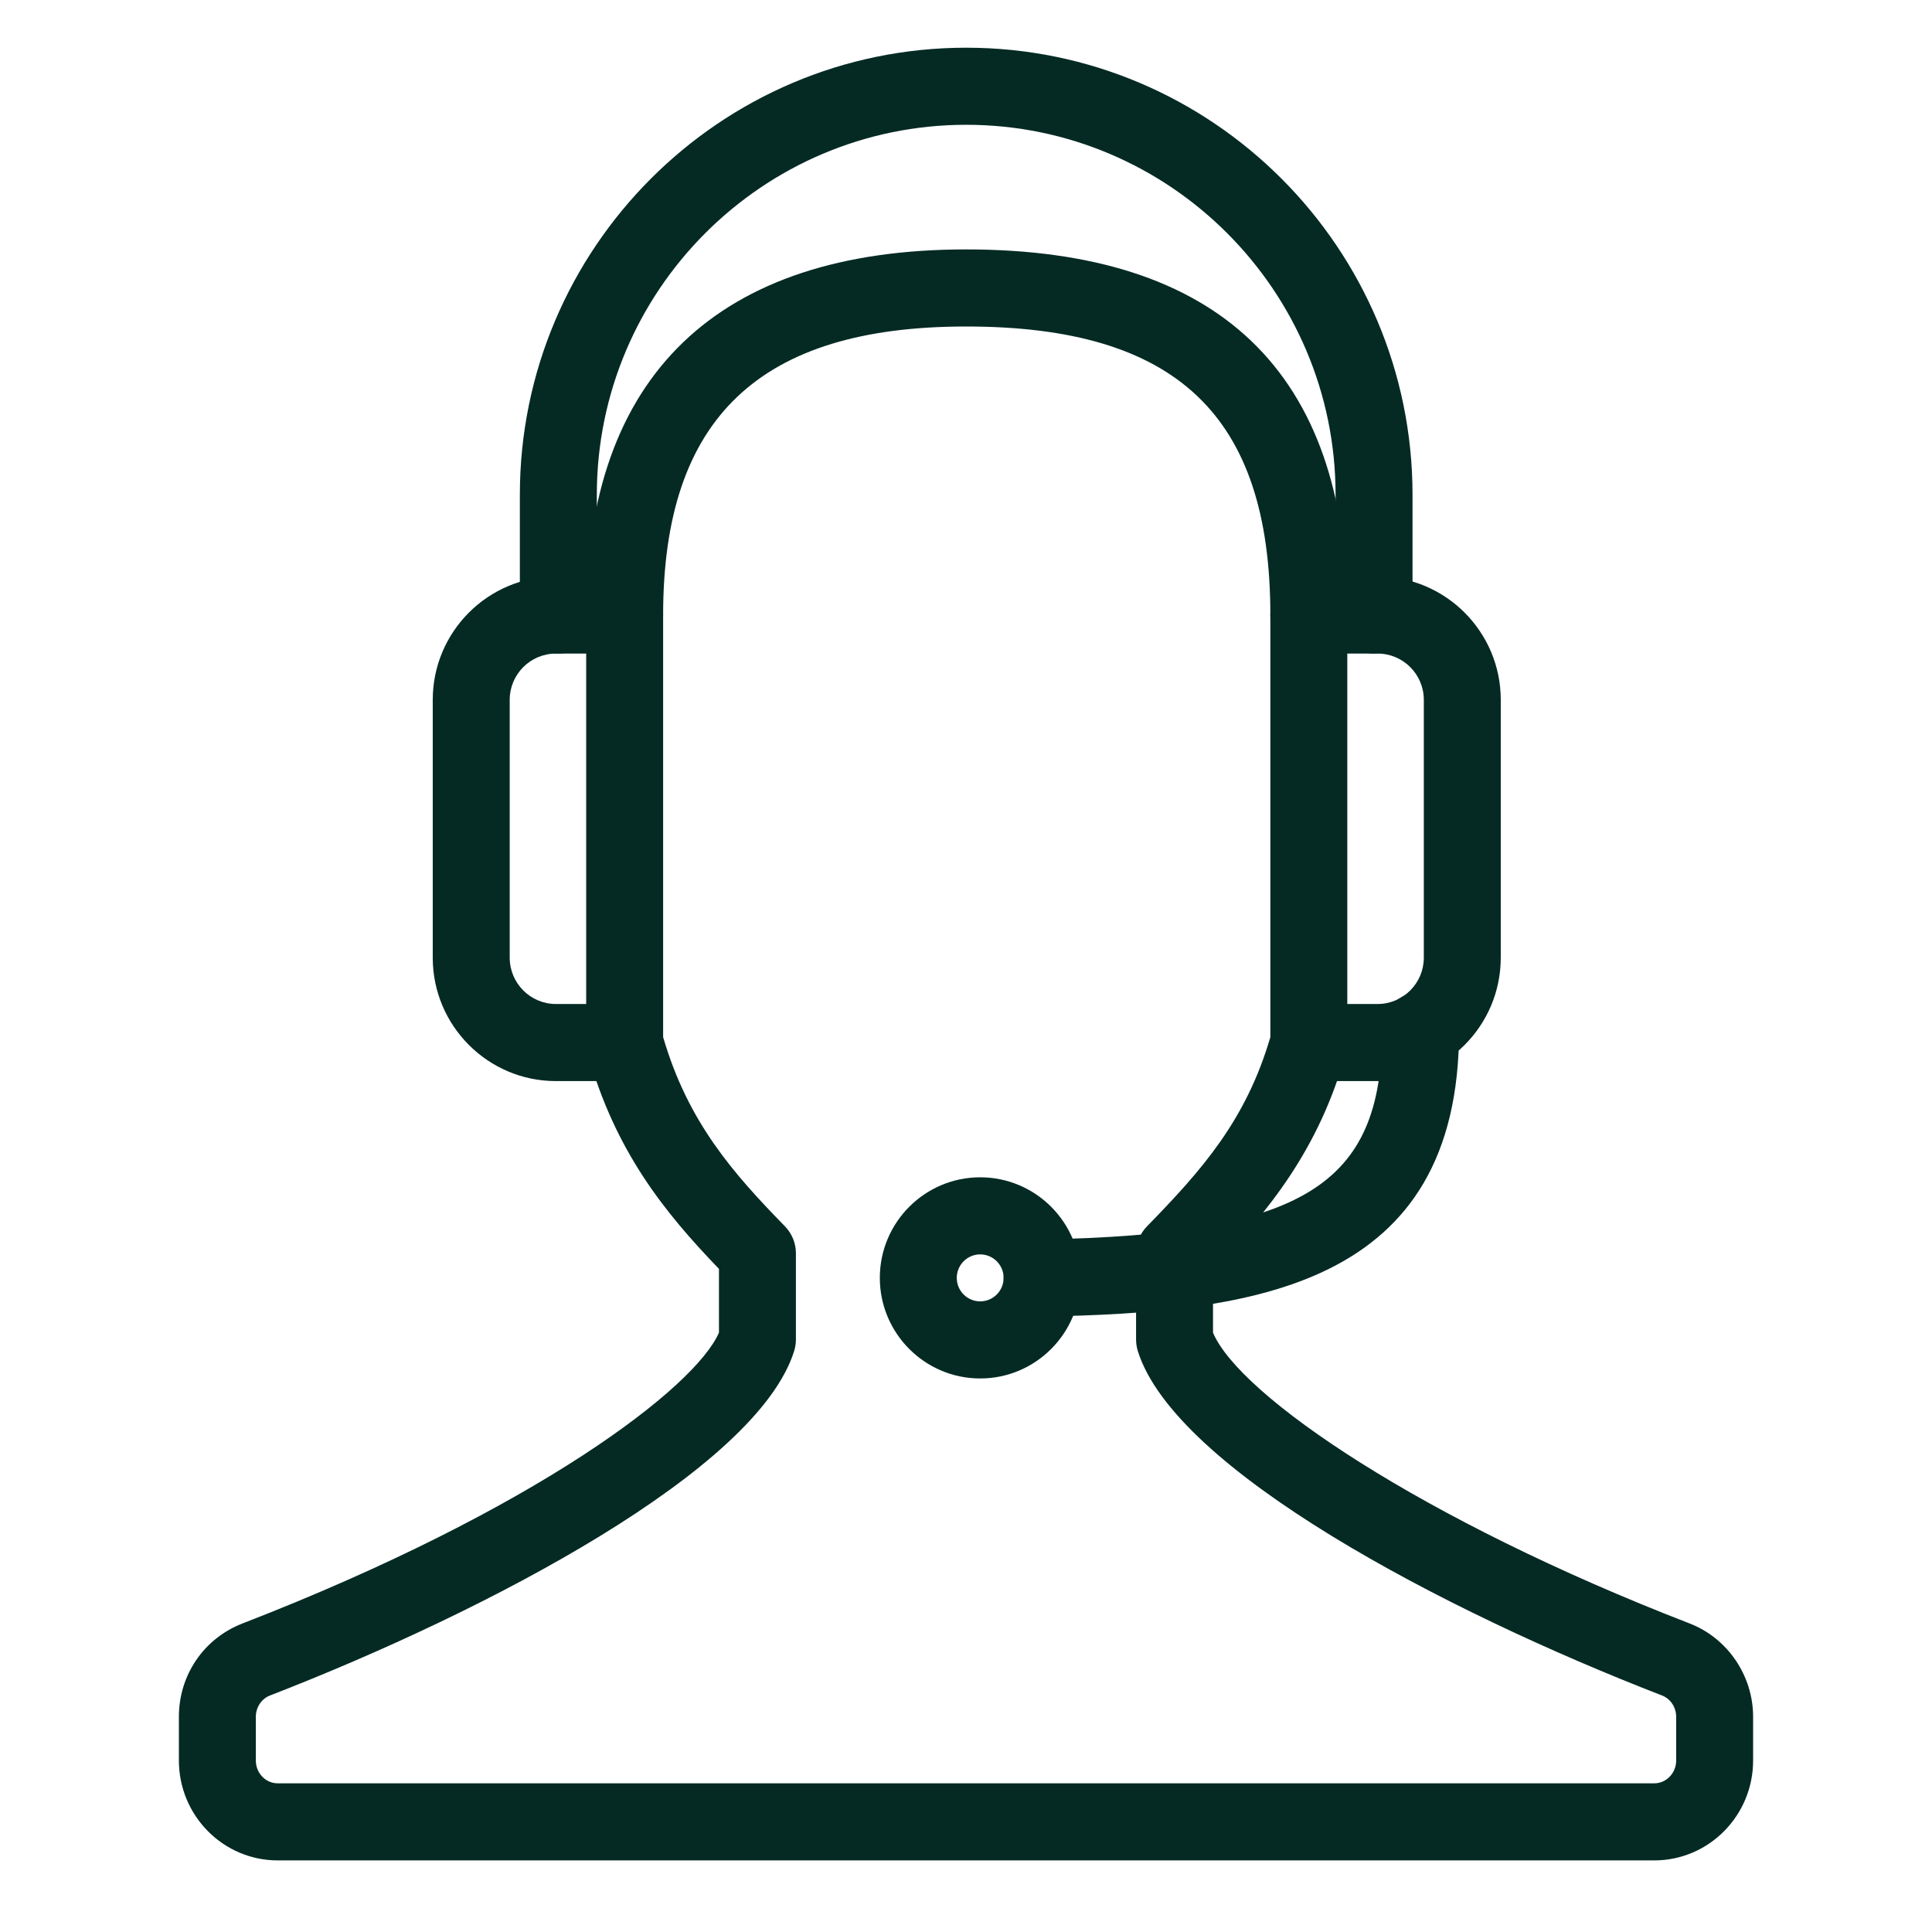 <svg width="81" height="80" viewBox="0 0 81 80" fill="none" xmlns="http://www.w3.org/2000/svg">
<path d="M69.357 78H11.642C9.357 78 7.5 76.122 7.5 73.812V71.978C7.5 70.233 8.543 68.699 10.156 68.07C22.502 63.285 29.15 58.163 30.143 55.871V53.201C27.876 50.84 25.79 48.287 24.636 44.146C24.596 44.004 24.576 43.858 24.576 43.71V25.786C24.576 15.758 30.083 10.457 40.503 10.457C51.108 10.457 56.486 15.614 56.486 25.786V43.71C56.486 43.858 56.467 44.004 56.426 44.146C55.292 48.211 53.168 50.793 50.856 53.201V55.874C51.977 58.529 59.602 63.718 70.841 68.067C72.432 68.683 73.5 70.255 73.5 71.978V73.812C73.501 76.122 71.642 78 69.357 78ZM27.802 43.483C28.843 47.046 30.732 49.186 32.909 51.415C33.204 51.718 33.369 52.122 33.369 52.544V56.159C33.369 56.323 33.344 56.484 33.297 56.638C31.747 61.616 20.491 67.531 11.322 71.085C10.967 71.22 10.726 71.58 10.726 71.978V73.812C10.726 74.339 11.137 74.768 11.642 74.768H69.357C69.861 74.768 70.274 74.339 70.274 73.812V71.978C70.274 71.58 70.035 71.22 69.679 71.085C60.513 67.534 49.259 61.622 47.702 56.641C47.655 56.483 47.63 56.322 47.63 56.158V52.544C47.63 52.121 47.794 51.717 48.09 51.414C50.393 49.056 52.242 46.964 53.26 43.483V25.786C53.26 17.42 49.325 13.689 40.503 13.689C31.838 13.689 27.802 17.534 27.802 25.786V43.483Z" fill="#052A24"/>
<path d="M43.691 55.199C42.812 55.199 42.094 54.495 42.078 53.615C42.062 52.721 42.771 51.983 43.66 51.967C54.609 51.762 57.945 49.717 57.945 43.208C57.945 42.315 58.667 41.592 59.559 41.592C60.45 41.592 61.172 42.315 61.172 43.208C61.172 53.971 52.551 55.035 43.723 55.199C43.711 55.199 43.701 55.199 43.691 55.199Z" fill="#052A24"/>
<path d="M26.189 45.326H23.306C20.459 45.326 18.143 43.006 18.143 40.153V29.341C18.143 26.489 20.459 24.17 23.306 24.17H26.189C27.081 24.17 27.802 24.892 27.802 25.786C27.802 26.679 27.081 27.402 26.189 27.402H23.306C22.238 27.402 21.37 28.271 21.37 29.341V40.153C21.37 41.223 22.238 42.094 23.306 42.094H26.189C27.081 42.094 27.802 42.817 27.802 43.71C27.802 44.603 27.081 45.326 26.189 45.326Z" fill="#052A24"/>
<path d="M57.756 45.326H54.873C53.981 45.326 53.26 44.603 53.26 43.71C53.26 42.817 53.981 42.094 54.873 42.094H57.756C58.825 42.094 59.694 41.223 59.694 40.153V29.341C59.694 28.271 58.825 27.402 57.756 27.402H54.873C53.981 27.402 53.26 26.679 53.26 25.786C53.26 24.892 53.981 24.17 54.873 24.17H57.756C60.605 24.17 62.92 26.489 62.92 29.341V40.153C62.92 43.007 60.605 45.326 57.756 45.326Z" fill="#052A24"/>
<path d="M57.608 27.401C56.717 27.401 55.995 26.679 55.995 25.785V20.747C55.995 12.192 49.048 5.232 40.509 5.232C31.969 5.232 25.022 12.192 25.022 20.747V25.786C25.022 26.679 24.3 27.402 23.409 27.402C22.517 27.402 21.795 26.679 21.795 25.786V20.747C21.795 10.41 30.191 2 40.509 2C50.828 2 59.221 10.41 59.221 20.747V25.786C59.221 26.679 58.5 27.401 57.608 27.401Z" fill="#052A24"/>
<path d="M41.095 57.794C38.774 57.794 36.887 55.903 36.887 53.577C36.887 51.251 38.774 49.36 41.095 49.36C43.417 49.36 45.304 51.251 45.304 53.577C45.304 55.903 43.417 57.794 41.095 57.794ZM41.095 52.592C40.553 52.592 40.113 53.034 40.113 53.577C40.113 54.12 40.553 54.562 41.095 54.562C41.637 54.562 42.078 54.12 42.078 53.577C42.078 53.034 41.637 52.592 41.095 52.592Z" fill="#052A24"/>
</svg>
